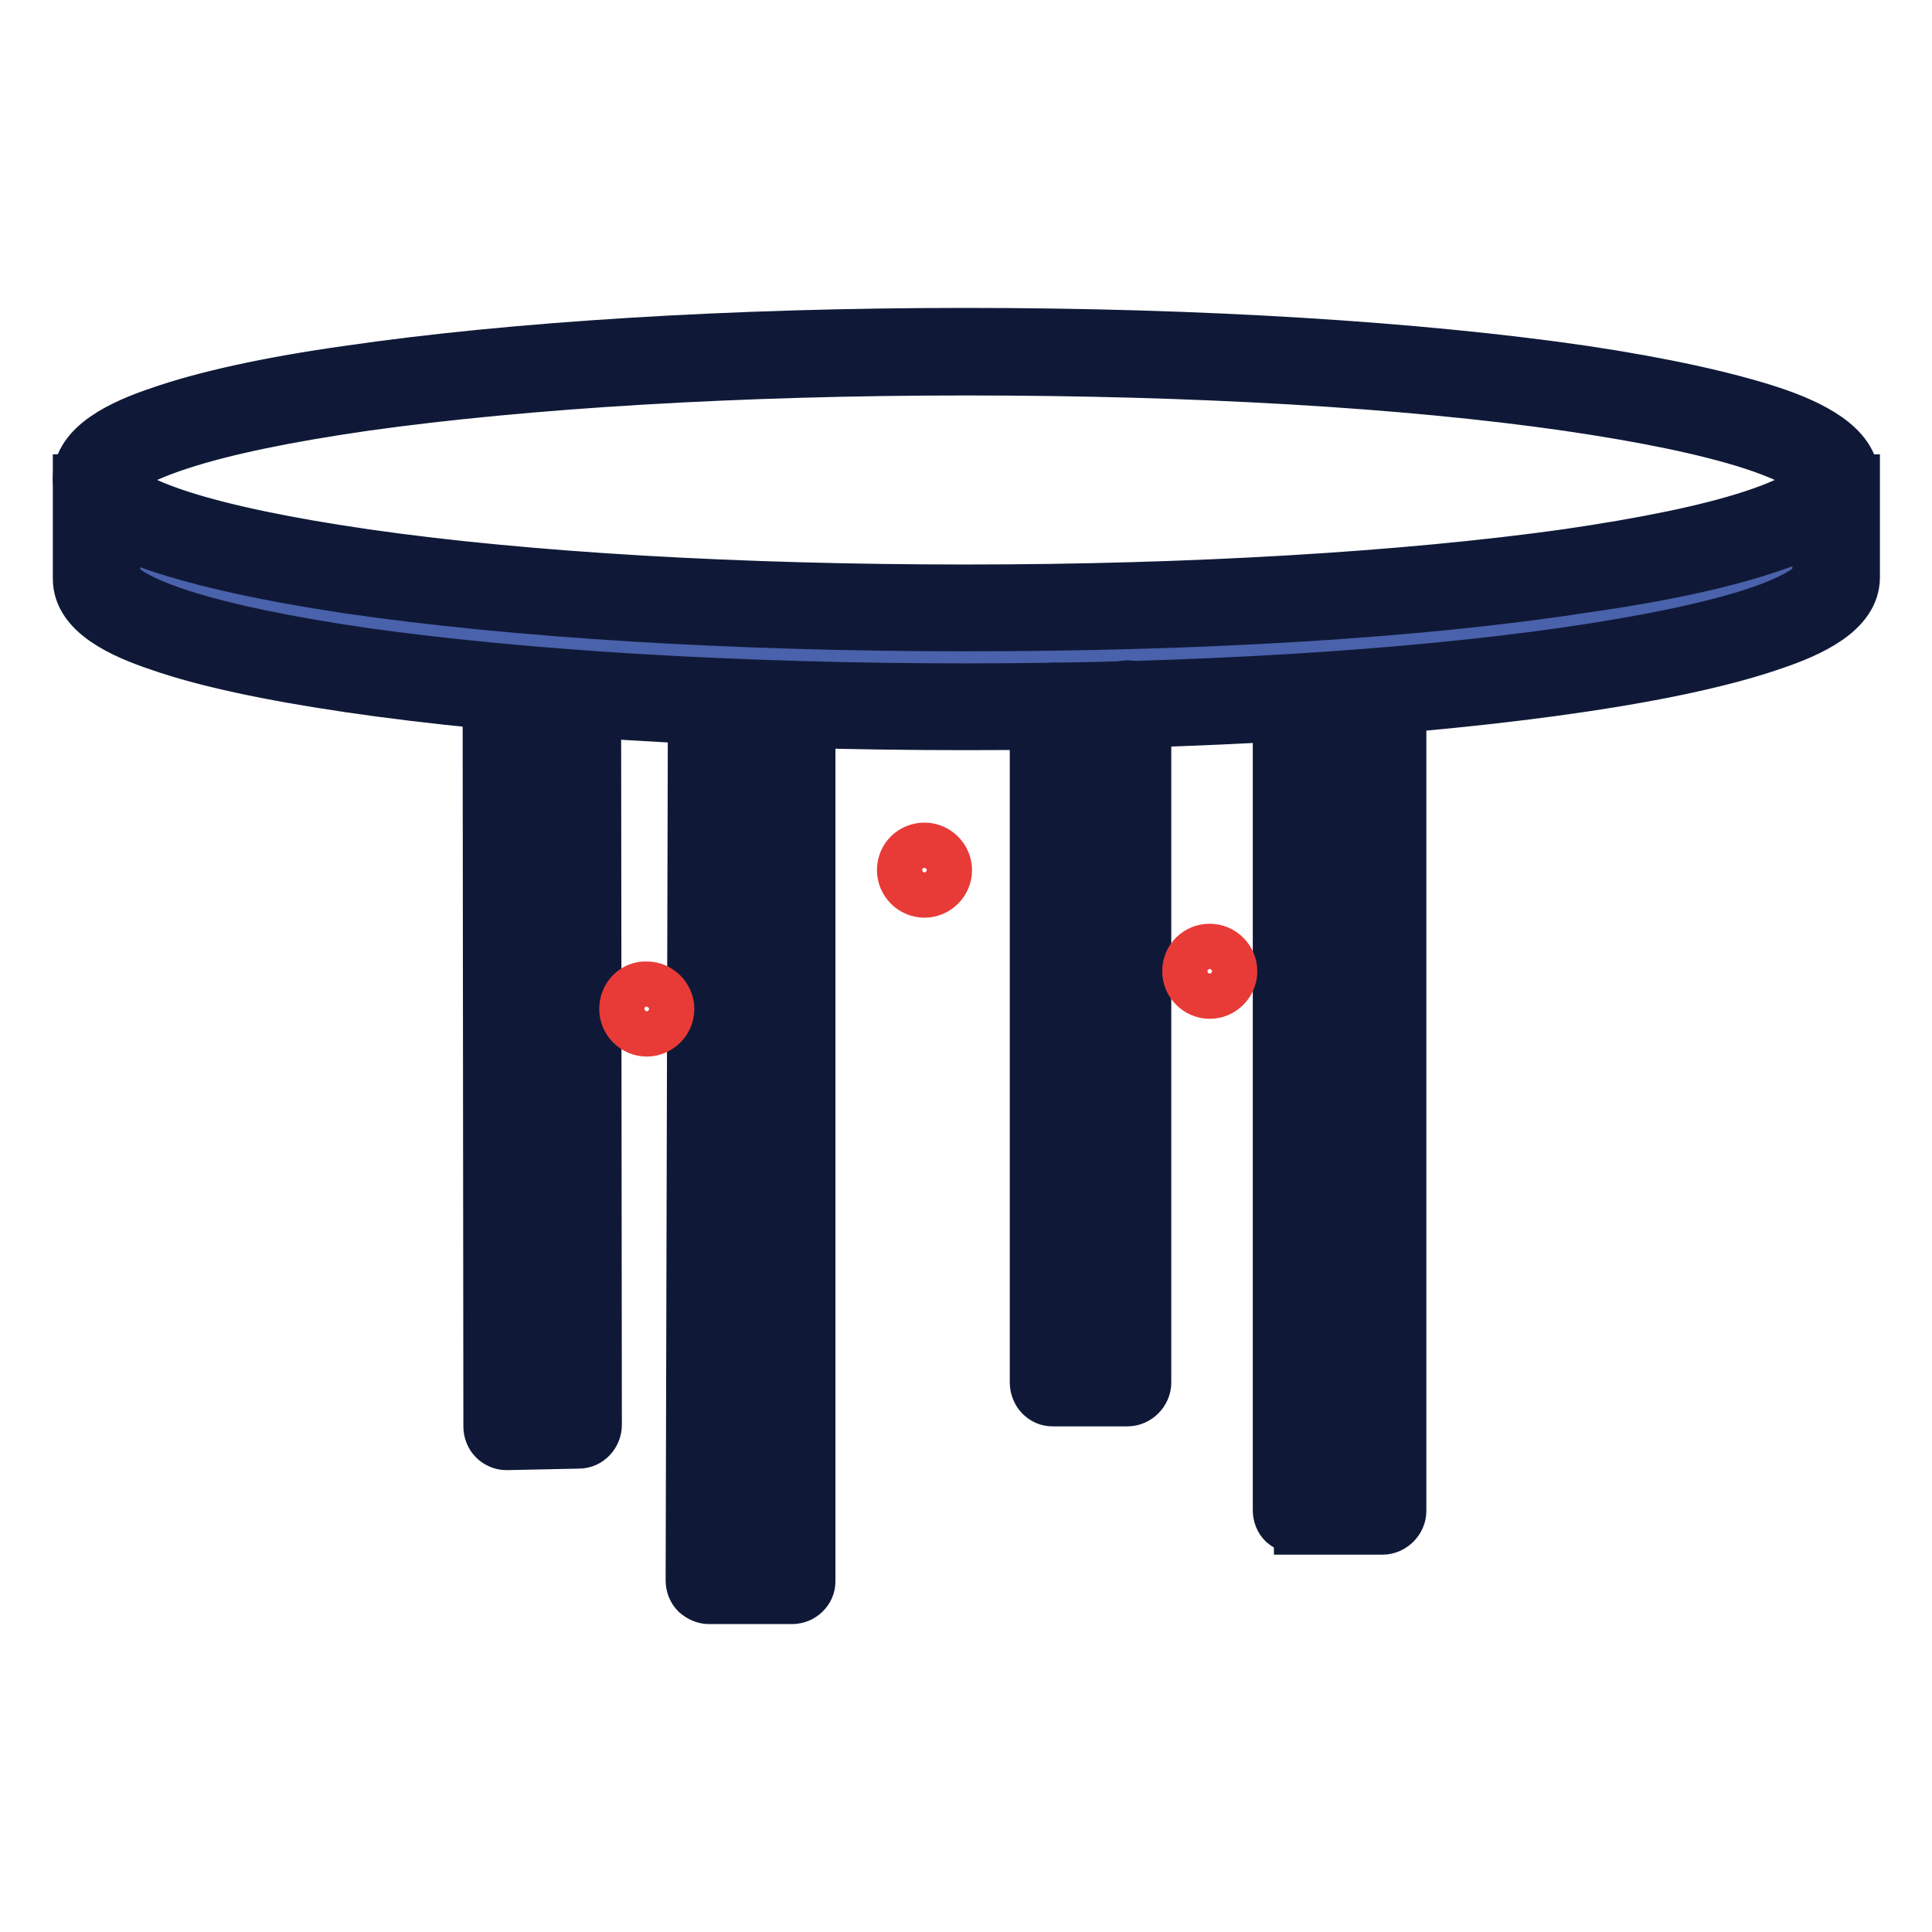 <?xml version="1.0" encoding="utf-8"?>
<!-- Svg Vector Icons : http://www.onlinewebfonts.com/icon -->
<!DOCTYPE svg PUBLIC "-//W3C//DTD SVG 1.1//EN" "http://www.w3.org/Graphics/SVG/1.1/DTD/svg11.dtd">
<svg version="1.1" xmlns="http://www.w3.org/2000/svg" xmlns:xlink="http://www.w3.org/1999/xlink" x="0px" y="0px" viewBox="0 0 256 256" enable-background="new 0 0 256 256" xml:space="preserve">
<g> <path stroke-width="6" fill-opacity="0" stroke="#4a61ab"  d="M67.7,171.3h8.4v17.8h-8.4V171.3z M95.5,191h8.4v17.8h-8.4V191z M139.9,164.6h8.4v17.8h-8.4V164.6z  M173,180.8h8.4v17.8H173V180.8z M210.1,82.3c-21.9,3.3-51.1,5-81.9,5c-30.9,0-60-1.8-81.9-5c-10.8-1.6-19.2-3.4-25.2-5.5 c-1.8-0.6-3.8-1.4-5.6-2.4v2.3c0.3,0.2,1.1,2,8.5,4.4c5.9,1.9,14.1,3.6,24.5,5c21.4,3,49.7,4.7,79.6,4.7c29.8,0,58.1-1.7,79.6-4.8 c10.4-1.5,18.5-3.2,24.4-5.1c7.4-2.4,8.4-4.3,8.4-4.4v-2.1c-1.7,0.9-3.5,1.6-5.2,2.2C229.4,78.8,220.9,80.7,210.1,82.3L210.1,82.3z "/> <path stroke-width="6" fill-opacity="0" stroke="#0f1937"  d="M128,83.3c-30.9,0-60-1.8-81.9-5c-10.7-1.6-19.2-3.5-25.2-5.5C16.3,71.2,10,68.4,10,63.5s6.2-7.6,10.9-9.2 c6-2.1,14.5-4,25.2-5.5c21.9-3.2,51-5,81.9-5s60,1.8,81.9,5c10.7,1.6,19.2,3.5,25.2,5.5c4.7,1.6,10.9,4.4,10.9,9.2 s-6.2,7.6-10.9,9.2c-6,2.1-14.5,4-25.2,5.5C188,81.6,158.9,83.3,128,83.3z M15.6,63.6c0.1,0.3,1.3,2.1,8.4,4.4 c5.9,1.9,14.1,3.6,24.4,5.1c21.5,3.1,49.7,4.7,79.6,4.7c29.9,0,58.2-1.7,79.6-4.7c10.3-1.5,18.6-3.2,24.4-5.1 c7.1-2.3,8.2-4.1,8.4-4.4c-0.1-0.3-1.3-2.1-8.4-4.4c-5.9-1.9-14.1-3.6-24.4-5.1c-21.5-3.1-49.7-4.7-79.6-4.7 c-29.9,0-58.2,1.7-79.6,4.7C38,55.6,29.8,57.3,24,59.2C16.9,61.5,15.7,63.3,15.6,63.6L15.6,63.6z"/> <path stroke-width="6" fill-opacity="0" stroke="#0f1937"  d="M128,96.4c-30.9,0-60-1.8-81.8-5c-10.8-1.6-19.2-3.4-25.2-5.5C16.2,84.3,10,81.6,10,76.7V63.2h5.6v13.5 c0.1,0.1,1,2,8.4,4.4c5.9,1.9,14.1,3.6,24.4,5.1c21.4,3,49.7,4.7,79.6,4.7c29.8,0,58.1-1.7,79.6-4.8c10.3-1.5,18.6-3.2,24.5-5.1 c7.4-2.4,8.3-4.3,8.4-4.4V63.2h5.6v13.3c0,4.9-6.2,7.6-10.9,9.2c-6,2.1-14.5,4-25.2,5.6C187.9,94.6,158.9,96.4,128,96.4z"/> <path stroke-width="6" fill-opacity="0" stroke="#0f1937"  d="M67.1,191.8c-0.7,0-1.4-0.3-1.9-0.8s-0.8-1.2-0.8-2l-0.1-97.3c0-1.5,1.3-2.8,2.8-2.8c1.5,0,2.8,1.3,2.8,2.8 l0.1,94.5l3.8-0.1l-0.1-93.8c0-1.5,1.3-2.8,2.8-2.8c1.5,0,2.8,1.3,2.8,2.8l0.1,96.5c0,1.5-1.2,2.8-2.7,2.8L67.1,191.8 C67.2,191.8,67.2,191.8,67.1,191.8z M104.9,212.2H94c-0.8,0-1.4-0.3-2-0.8c-0.5-0.5-0.8-1.2-0.8-2l0.3-116.3c0-1.5,1.3-2.8,2.8-2.8 c1.5,0,2.8,1.3,2.8,2.8l-0.3,113.6l5.3,0V93.4c0-1.5,1.3-2.8,2.8-2.8c1.5,0,2.8,1.3,2.8,2.8v116.1c0,0.8-0.3,1.4-0.8,1.9 C106.4,211.9,105.7,212.2,104.9,212.2z M139.5,186c-0.8,0-1.4-0.3-1.9-0.8c-0.5-0.5-0.8-1.3-0.8-2V93.6c0-1.5,1.3-2.8,2.8-2.8 s2.8,1.3,2.8,2.8v86.8h4.2V93.3c0-1.5,1.3-2.8,2.8-2.8c1.5,0,2.8,1.3,2.8,2.8v89.9c0,1.5-1.3,2.8-2.8,2.8L139.5,186L139.5,186z  M171.8,202.9c-0.7,0-1.4-0.3-2-0.8c-0.5-0.5-0.8-1.2-0.8-2V92.6c0-1.5,1.3-2.8,2.8-2.8c1.5,0,2.8,1.3,2.8,2.8v104.7h5.8V92 c0-1.5,1.3-2.8,2.8-2.8c1.5,0,2.8,1.3,2.8,2.8v108.2c0,1.5-1.3,2.8-2.8,2.8H171.8z"/> <path stroke-width="6" fill-opacity="0" stroke="#e83b37"  d="M82.4,133.7c0,1.8,1.5,3.3,3.3,3.3c1.8,0,3.3-1.5,3.3-3.3c0-1.8-1.5-3.3-3.3-3.3 C83.9,130.3,82.4,131.8,82.4,133.7z"/> <path stroke-width="6" fill-opacity="0" stroke="#e83b37"  d="M119.2,115.3c0,1.8,1.5,3.3,3.3,3.3s3.3-1.5,3.3-3.3l0,0c0-1.8-1.5-3.3-3.3-3.3S119.2,113.4,119.2,115.3z" /> <path stroke-width="6" fill-opacity="0" stroke="#e83b37"  d="M157,128.7c0,1.8,1.5,3.3,3.3,3.3s3.3-1.5,3.3-3.3c0-1.8-1.5-3.3-3.3-3.3S157,126.8,157,128.7z"/></g>
</svg>